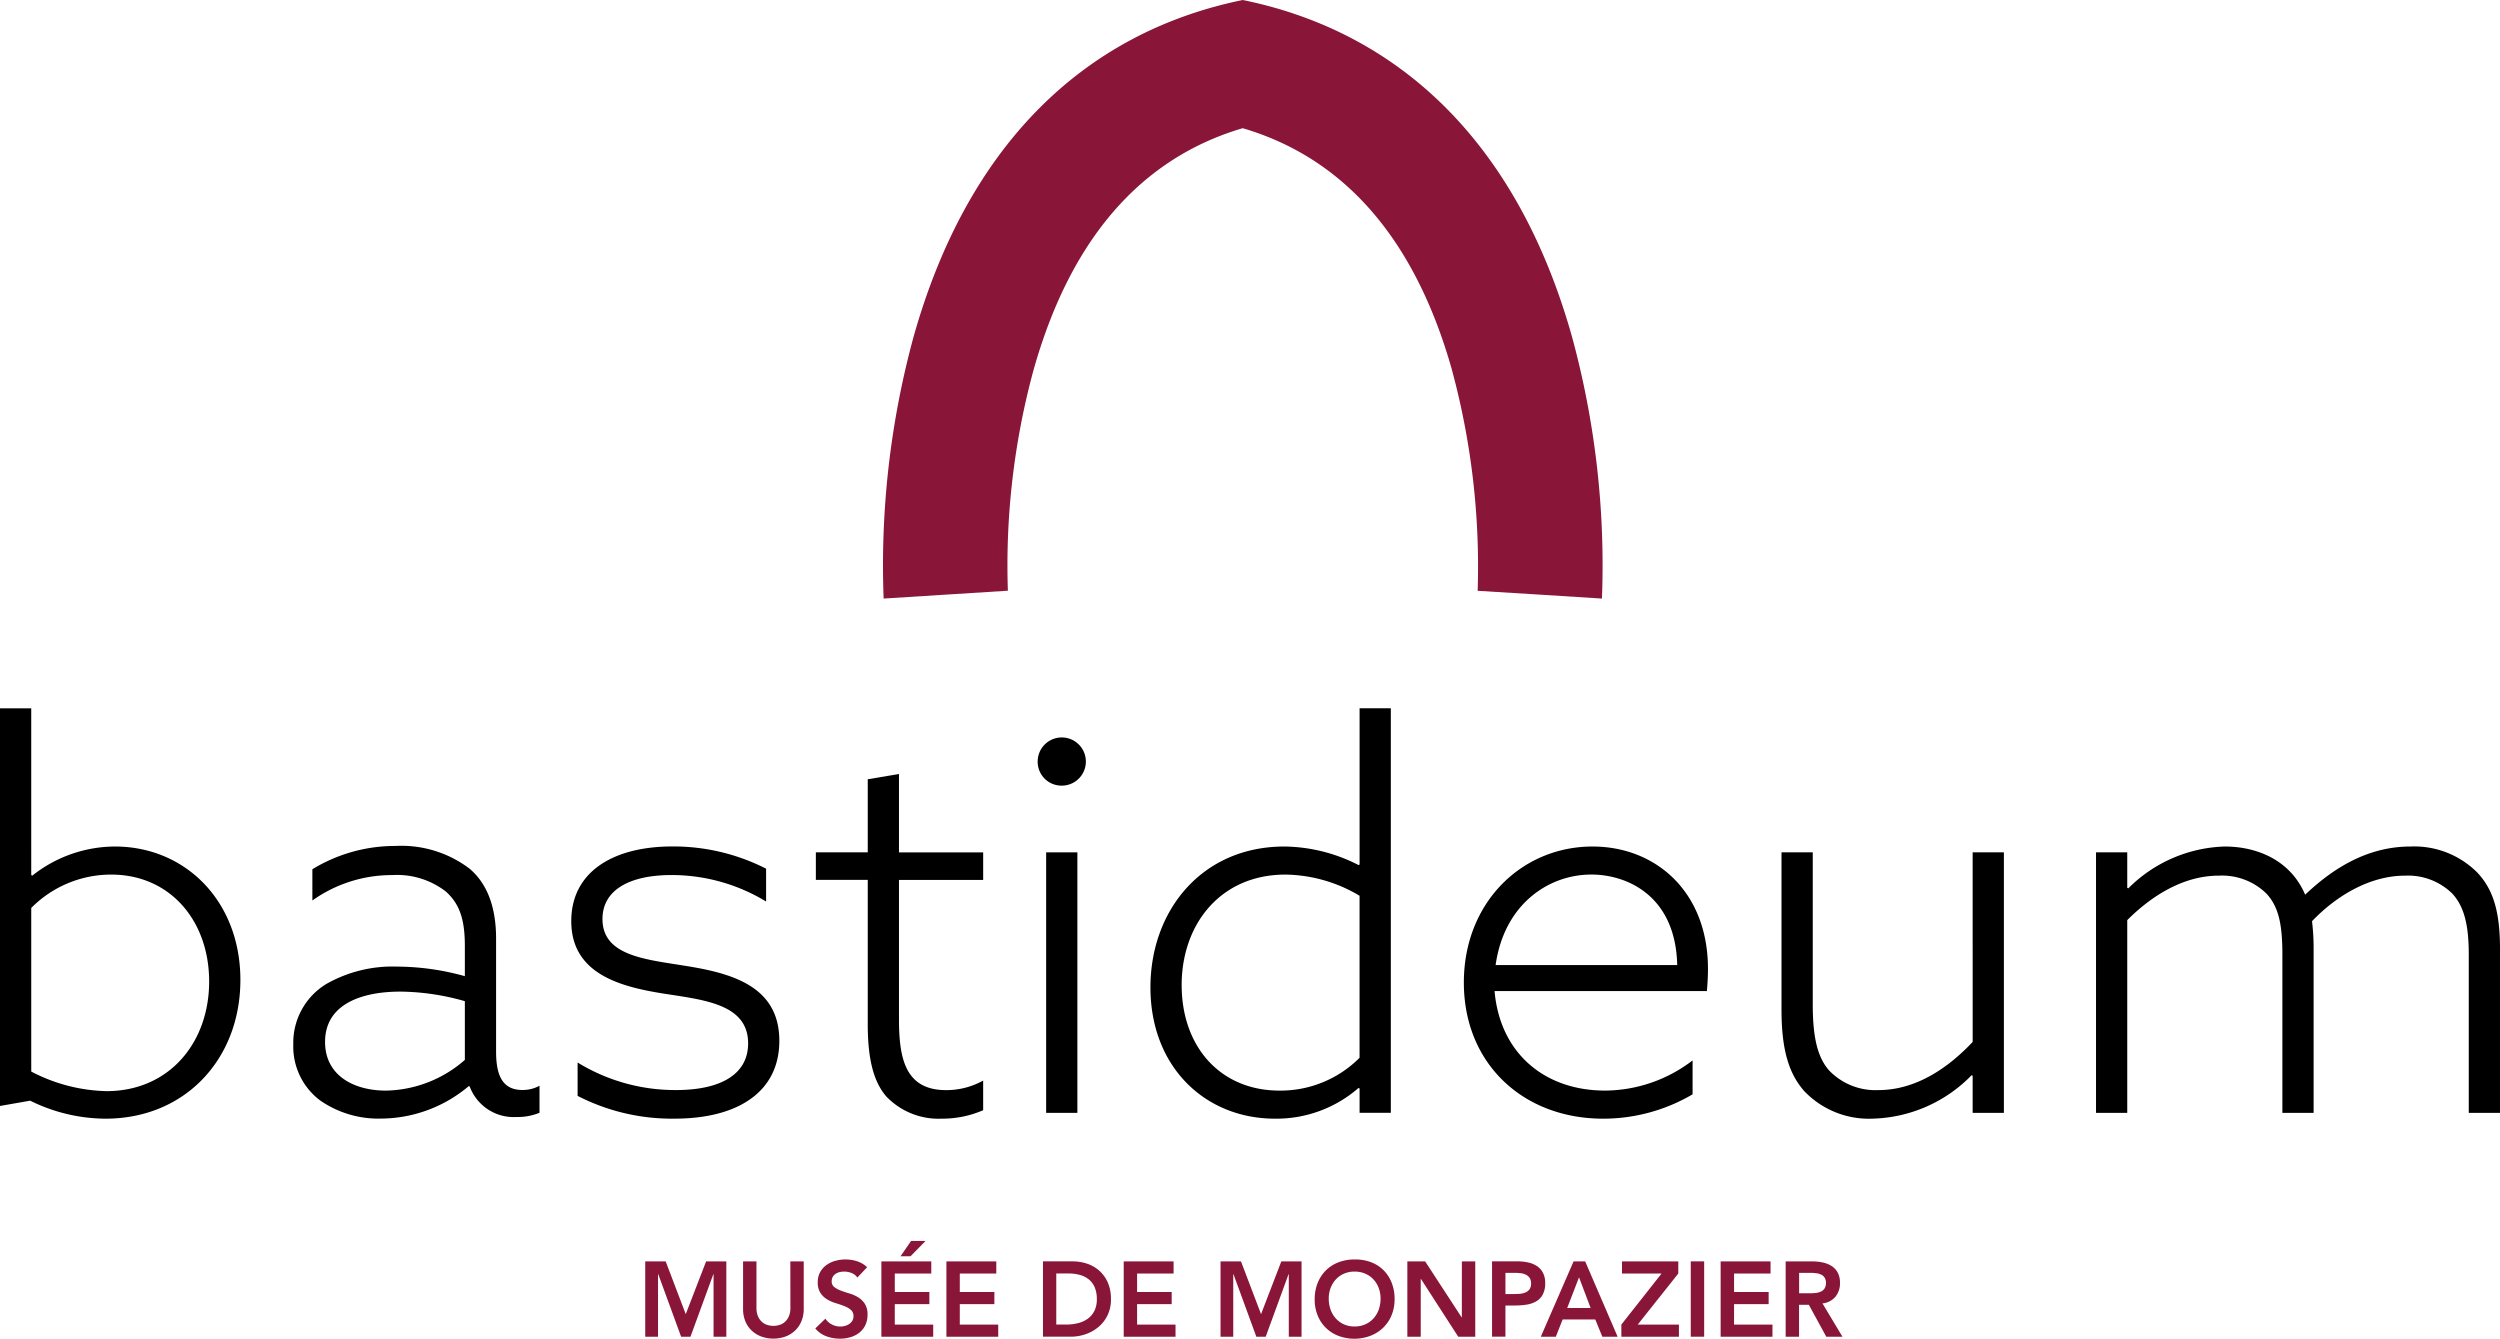 <svg xmlns="http://www.w3.org/2000/svg" width="261.476" height="140.008" viewBox="0 0 261.476 140.008">
  <g id="Groupe_7" data-name="Groupe 7" transform="translate(0 0)">
    <path id="Tracé_5715" data-name="Tracé 5715" d="M884.08,346.821c10.618,3.129,17.955,11.543,21.822,25.06a78.778,78.778,0,0,1,2.75,23.325l6.5.4,6.5.411a90.928,90.928,0,0,0-3.125-27.357c-5.494-19.571-17.4-31.76-34.44-35.247l0,.01,0-.01c-17.036,3.488-28.945,15.676-34.439,35.247a90.947,90.947,0,0,0-3.125,27.357l12.994-.821a77.928,77.928,0,0,1,2.666-23.017C866.017,358.488,873.382,349.973,884.08,346.821Z" transform="translate(-754.103 -333.413)" fill="#891538"/>
    <path id="Tracé_5716" data-name="Tracé 5716" d="M624.423,535.647a13.977,13.977,0,0,0-8.64,3.046l-.11-.055V521.193h-3.267v41.59l3.157-.554a17.9,17.9,0,0,0,7.863,1.883c8.362,0,14.122-6.258,14.122-14.509S631.788,535.647,624.423,535.647Zm-.886,25.585a17.769,17.769,0,0,1-7.863-2.049V542.071a11.76,11.76,0,0,1,8.362-3.489c6.147,0,10.245,4.818,10.245,11.186S630.127,561.232,623.536,561.232Z" transform="translate(-612.406 -447.109)"/>
    <path id="Tracé_5717" data-name="Tracé 5717" d="M711.37,579.176v-11.8c0-3.323-.941-5.76-2.768-7.31a11.787,11.787,0,0,0-7.753-2.381,16.6,16.6,0,0,0-8.694,2.436v3.268a14.323,14.323,0,0,1,8.362-2.658,8.338,8.338,0,0,1,5.593,1.716c1.5,1.329,1.993,3.046,1.993,5.7v3.157a26.631,26.631,0,0,0-7.033-1,14.01,14.01,0,0,0-7.476,1.828,7.191,7.191,0,0,0-3.434,6.314,7.045,7.045,0,0,0,2.825,5.869,10.7,10.7,0,0,0,6.424,1.883,14.325,14.325,0,0,0,9.082-3.377h.111a4.909,4.909,0,0,0,4.928,3.211,5.893,5.893,0,0,0,2.382-.443v-2.824a3.663,3.663,0,0,1-1.773.443C711.924,583.219,711.37,581.5,711.37,579.176Zm-3.267.887a12.856,12.856,0,0,1-8.251,3.211c-3.323,0-6.369-1.55-6.369-5.094,0-4.043,3.988-5.261,7.864-5.261a25.237,25.237,0,0,1,6.756,1Z" transform="translate(-659.484 -469.206)"/>
    <path id="Tracé_5718" data-name="Tracé 5718" d="M774.811,583.3a19.508,19.508,0,0,1-10.3-2.88v3.49a21.555,21.555,0,0,0,10.134,2.381c6.59,0,10.965-2.768,10.965-8.141,0-5.759-5.039-7.089-9.968-7.863-4.1-.665-8.529-1.052-8.529-4.874,0-3.1,2.935-4.6,7.2-4.6a19,19,0,0,1,9.913,2.768v-3.433a21.343,21.343,0,0,0-9.8-2.326c-6.2,0-10.577,2.658-10.577,7.808,0,5.538,5.15,6.867,9.691,7.587,4.265.665,8.806,1.108,8.806,5.206C782.342,581.7,779.407,583.3,774.811,583.3Z" transform="translate(-704.099 -469.291)"/>
    <path id="Tracé_5719" data-name="Tracé 5719" d="M846.188,570.663a7.887,7.887,0,0,1-3.876,1c-4.32,0-4.929-3.378-4.929-7.476v-14.51h8.806v-2.88h-8.806v-8.2l-3.267.554v7.642h-5.427v2.88h5.427v15.063c0,3.544.554,5.981,1.938,7.586a7.556,7.556,0,0,0,5.815,2.326,10.663,10.663,0,0,0,4.319-.885Z" transform="translate(-743.359 -457.647)"/>
    <rect id="Rectangle_20" data-name="Rectangle 20" width="3.267" height="27.246" transform="translate(109.417 89.148)"/>
    <path id="Tracé_5720" data-name="Tracé 5720" d="M889.989,533.953a2.52,2.52,0,1,0-2.492-2.547A2.494,2.494,0,0,0,889.989,533.953Z" transform="translate(-778.966 -451.783)"/>
    <path id="Tracé_5721" data-name="Tracé 5721" d="M939.154,560.9l.111.055V563.5h3.267v-42.31h-3.267V537.53l-.111.056a17.351,17.351,0,0,0-7.753-1.939c-8.64,0-14.011,6.7-14.011,14.731,0,8.362,5.759,13.733,13.014,13.733A13.076,13.076,0,0,0,939.154,560.9Zm-18.5-10.744c0-6.424,4.1-11.574,10.855-11.574a15.486,15.486,0,0,1,7.753,2.215v16.946a11.676,11.676,0,0,1-8.362,3.433C924.645,561.176,920.657,556.525,920.657,550.156Z" transform="translate(-797.065 -447.109)"/>
    <path id="Tracé_5722" data-name="Tracé 5722" d="M1013.936,557.829c-7.365,0-13.457,5.815-13.457,14.233,0,8.473,6.2,14.232,14.564,14.232a18.445,18.445,0,0,0,9.359-2.547V580.2a15.16,15.16,0,0,1-9.137,3.156c-6.424,0-11.02-3.987-11.574-10.411H1025.9c.056-.664.111-1.495.111-2.325C1026.009,562.536,1020.526,557.829,1013.936,557.829Zm-10.135,12.4c.886-6.313,5.483-9.469,10.023-9.469,3.656,0,8.805,2.159,8.971,9.469Z" transform="translate(-847.374 -469.291)"/>
    <path id="Tracé_5723" data-name="Tracé 5723" d="M1104.684,579.2c-2.6,2.769-5.981,5.04-9.858,5.04a6.72,6.72,0,0,1-5.15-2.049c-1.274-1.441-1.717-3.6-1.717-6.978V559.373h-3.268V575.82c0,4.1.72,6.645,2.381,8.528a9.35,9.35,0,0,0,7.144,2.879,14.986,14.986,0,0,0,10.356-4.541l.111.056v3.876h3.267V559.373h-3.267Z" transform="translate(-898.362 -470.226)"/>
    <path id="Tracé_5724" data-name="Tracé 5724" d="M1207.935,560.543a9.3,9.3,0,0,0-6.977-2.714c-4.043,0-7.642,1.828-11.02,5.04-1.5-3.544-4.929-5.04-8.418-5.04a14.852,14.852,0,0,0-10.079,4.375l-.11-.055v-3.71h-3.267v27.246h3.267V565.527c2.547-2.547,5.87-4.652,9.58-4.652a6.637,6.637,0,0,1,4.984,1.883c1.274,1.385,1.661,3.213,1.661,6.369v16.558h3.267V568.572a24,24,0,0,0-.166-2.935c2.6-2.714,6.091-4.762,9.747-4.762a6.6,6.6,0,0,1,4.929,1.883c1.273,1.385,1.717,3.378,1.717,6.369v16.558h3.267V568.572C1210.317,564.585,1209.6,562.314,1207.935,560.543Z" transform="translate(-948.841 -469.291)"/>
    <path id="Tracé_5725" data-name="Tracé 5725" d="M787.7,673.327l-2.1-5.521h-2.137v7.88H784.8v-6.544h.022l2.393,6.544h.979l2.393-6.544h.022v6.544h1.336v-7.88H789.83Z" transform="translate(-715.977 -535.879)" fill="#891538"/>
    <path id="Tracé_5726" data-name="Tracé 5726" d="M814.359,672.748a2.252,2.252,0,0,1-.089.607,1.706,1.706,0,0,1-.3.584,1.571,1.571,0,0,1-.545.44,2.134,2.134,0,0,1-1.681,0,1.572,1.572,0,0,1-.545-.44,1.7,1.7,0,0,1-.3-.584,2.253,2.253,0,0,1-.089-.607v-4.942h-1.4v4.986a3.312,3.312,0,0,0,.239,1.285,2.785,2.785,0,0,0,.668.974,3.012,3.012,0,0,0,1.008.618,3.752,3.752,0,0,0,2.515,0,2.954,2.954,0,0,0,1-.618,2.88,2.88,0,0,0,.668-.974,3.241,3.241,0,0,0,.245-1.285v-4.986h-1.4Z" transform="translate(-731.691 -535.879)" fill="#891538"/>
    <path id="Tracé_5727" data-name="Tracé 5727" d="M833.012,671.261a3.685,3.685,0,0,0-.9-.4q-.49-.144-.9-.3a2.726,2.726,0,0,1-.69-.368.72.72,0,0,1-.278-.612.915.915,0,0,1,.111-.462.928.928,0,0,1,.3-.317,1.28,1.28,0,0,1,.412-.178,1.986,1.986,0,0,1,.473-.056,2.081,2.081,0,0,1,.785.15,1.3,1.3,0,0,1,.6.473l1.024-1.08a2.8,2.8,0,0,0-1.052-.623,3.9,3.9,0,0,0-1.208-.189,4,4,0,0,0-1.068.144,2.866,2.866,0,0,0-.929.44,2.291,2.291,0,0,0-.657.74,2.122,2.122,0,0,0-.25,1.057,1.985,1.985,0,0,0,.279,1.119,2.19,2.19,0,0,0,.69.668,3.769,3.769,0,0,0,.9.4q.489.145.9.306a2.464,2.464,0,0,1,.69.395.825.825,0,0,1,.278.668.908.908,0,0,1-.122.473,1.052,1.052,0,0,1-.323.339,1.514,1.514,0,0,1-.445.2,1.854,1.854,0,0,1-.49.067,1.888,1.888,0,0,1-.885-.217,1.761,1.761,0,0,1-.673-.606l-1.057,1.024a2.722,2.722,0,0,0,1.169.823,4.139,4.139,0,0,0,1.413.245,3.846,3.846,0,0,0,1.1-.156,2.717,2.717,0,0,0,.918-.467,2.263,2.263,0,0,0,.629-.785,2.471,2.471,0,0,0,.234-1.107,2.017,2.017,0,0,0-.278-1.124A2.24,2.24,0,0,0,833.012,671.261Z" transform="translate(-743.255 -535.572)" fill="#891538"/>
    <path id="Tracé_5728" data-name="Tracé 5728" d="M852.242,662.39l-1.1,1.6h1.046l1.569-1.6Z" transform="translate(-756.953 -532.599)" fill="#891538"/>
    <path id="Tracé_5729" data-name="Tracé 5729" d="M847.465,672.281h3.617v-1.269h-3.617v-1.936h3.818v-1.269h-5.22v7.88h5.42v-1.269h-4.018Z" transform="translate(-753.879 -535.879)" fill="#891538"/>
    <path id="Tracé_5730" data-name="Tracé 5730" d="M864.7,672.281h3.617v-1.269H864.7v-1.936h3.818v-1.269H863.3v7.88h5.42v-1.269H864.7Z" transform="translate(-764.315 -535.879)" fill="#891538"/>
    <path id="Tracé_5731" data-name="Tracé 5731" d="M894.773,668.774a3.659,3.659,0,0,0-1.28-.729,4.761,4.761,0,0,0-1.5-.24h-3.1v7.88h2.938a4.7,4.7,0,0,0,1.452-.239,4.223,4.223,0,0,0,1.347-.724A3.658,3.658,0,0,0,896,671.746a4.208,4.208,0,0,0-.334-1.742A3.579,3.579,0,0,0,894.773,668.774Zm-.5,4.2a2.22,2.22,0,0,1-.685.823,2.948,2.948,0,0,1-1.018.468,4.963,4.963,0,0,1-1.241.15h-1.046v-5.342h1.28a4.427,4.427,0,0,1,1.186.15,2.577,2.577,0,0,1,.935.468,2.131,2.131,0,0,1,.618.829,3.06,3.06,0,0,1,.222,1.224A2.753,2.753,0,0,1,894.278,672.976Z" transform="translate(-779.807 -535.879)" fill="#891538"/>
    <path id="Tracé_5732" data-name="Tracé 5732" d="M911.7,672.281h3.618v-1.269H911.7v-1.936h3.817v-1.269H910.3v7.88h5.42v-1.269H911.7Z" transform="translate(-792.771 -535.879)" fill="#891538"/>
    <path id="Tracé_5733" data-name="Tracé 5733" d="M940.208,673.327l-2.1-5.521h-2.137v7.88H937.3v-6.544h.022l2.393,6.544h.979l2.393-6.544h.022v6.544h1.335v-7.88h-2.115Z" transform="translate(-808.314 -535.879)" fill="#891538"/>
    <path id="Tracé_5734" data-name="Tracé 5734" d="M968.113,668.4a3.7,3.7,0,0,0-1.325-.829,4.684,4.684,0,0,0-1.691-.273,4.6,4.6,0,0,0-1.675.3,3.779,3.779,0,0,0-1.313.84,3.849,3.849,0,0,0-.863,1.319,4.555,4.555,0,0,0-.312,1.72,4.363,4.363,0,0,0,.312,1.68,3.755,3.755,0,0,0,2.176,2.132,4.607,4.607,0,0,0,1.675.3,4.687,4.687,0,0,0,1.691-.317,3.978,3.978,0,0,0,1.325-.851,3.865,3.865,0,0,0,.868-1.3,4.377,4.377,0,0,0,.311-1.681,4.526,4.526,0,0,0-.311-1.714A3.839,3.839,0,0,0,968.113,668.4Zm-.484,4.152a2.743,2.743,0,0,1-.551.923,2.548,2.548,0,0,1-.857.612,2.708,2.708,0,0,1-1.113.222,2.668,2.668,0,0,1-1.107-.222,2.564,2.564,0,0,1-.851-.612,2.751,2.751,0,0,1-.551-.923,3.386,3.386,0,0,1-.195-1.169,3.066,3.066,0,0,1,.195-1.1,2.738,2.738,0,0,1,.551-.9,2.533,2.533,0,0,1,.851-.6,2.729,2.729,0,0,1,1.107-.217,2.77,2.77,0,0,1,1.113.217,2.518,2.518,0,0,1,.857.6,2.729,2.729,0,0,1,.551.9,3.074,3.074,0,0,1,.195,1.1A3.394,3.394,0,0,1,967.629,672.552Z" transform="translate(-823.43 -535.571)" fill="#891538"/>
    <path id="Tracé_5735" data-name="Tracé 5735" d="M991.2,673.661h-.022l-3.817-5.854h-1.859v7.88h1.4v-6.043h.022l3.9,6.043h1.781v-7.88h-1.4Z" transform="translate(-838.307 -535.879)" fill="#891538"/>
    <path id="Tracé_5736" data-name="Tracé 5736" d="M1013.514,670.088a2.27,2.27,0,0,0-.239-1.1,1.914,1.914,0,0,0-.64-.7,2.7,2.7,0,0,0-.929-.373,5.316,5.316,0,0,0-1.1-.112h-2.649v7.88h1.4v-3.261h1a7.765,7.765,0,0,0,1.2-.089,2.883,2.883,0,0,0,1.007-.339,1.835,1.835,0,0,0,.69-.707A2.45,2.45,0,0,0,1013.514,670.088Zm-1.642.646a1.059,1.059,0,0,1-.445.334,1.919,1.919,0,0,1-.6.134c-.215.015-.423.022-.623.022h-.846v-2.215h1a5.18,5.18,0,0,1,.579.033,1.682,1.682,0,0,1,.545.15,1.033,1.033,0,0,1,.4.334.984.984,0,0,1,.156.584A1,1,0,0,1,1011.872,670.733Z" transform="translate(-851.903 -535.879)" fill="#891538"/>
    <path id="Tracé_5737" data-name="Tracé 5737" d="M1024.309,667.806l-3.428,7.88h1.569l.712-1.8h3.417l.735,1.8h1.6l-3.395-7.88Zm-.668,4.875,1.236-3.206,1.213,3.206Z" transform="translate(-859.726 -535.879)" fill="#891538"/>
    <path id="Tracé_5738" data-name="Tracé 5738" d="M1048.19,669.075v-1.269H1042.3v1.269h4.141l-4.207,5.342v1.269h6.021v-1.269h-4.307Z" transform="translate(-872.656 -535.879)" fill="#891538"/>
    <rect id="Rectangle_21" data-name="Rectangle 21" width="1.402" height="7.88" transform="translate(176.837 131.927)" fill="#891538"/>
    <path id="Tracé_5739" data-name="Tracé 5739" d="M1069.959,672.281h3.617v-1.269h-3.617v-1.936h3.817v-1.269h-5.22v7.88h5.42v-1.269h-4.018Z" transform="translate(-888.593 -535.879)" fill="#891538"/>
    <path id="Tracé_5740" data-name="Tracé 5740" d="M1091,671.5a2.194,2.194,0,0,0,.473-1.435,2.224,2.224,0,0,0-.245-1.1,1.89,1.89,0,0,0-.657-.69,2.807,2.807,0,0,0-.941-.362,5.6,5.6,0,0,0-1.1-.106h-2.738v7.88h1.4v-3.339h1.024l1.825,3.339h1.692l-2.093-3.484A2.03,2.03,0,0,0,1091,671.5Zm-2.109-.384q-.3.028-.6.028H1087.2v-2.136h1.213a4.657,4.657,0,0,1,.551.033,1.73,1.73,0,0,1,.517.139.9.9,0,0,1,.379.317.967.967,0,0,1,.144.556,1.025,1.025,0,0,1-.156.607.944.944,0,0,1-.406.323A1.84,1.84,0,0,1,1088.887,671.117Z" transform="translate(-899.029 -535.879)" fill="#891538"/>
  </g>
</svg>
